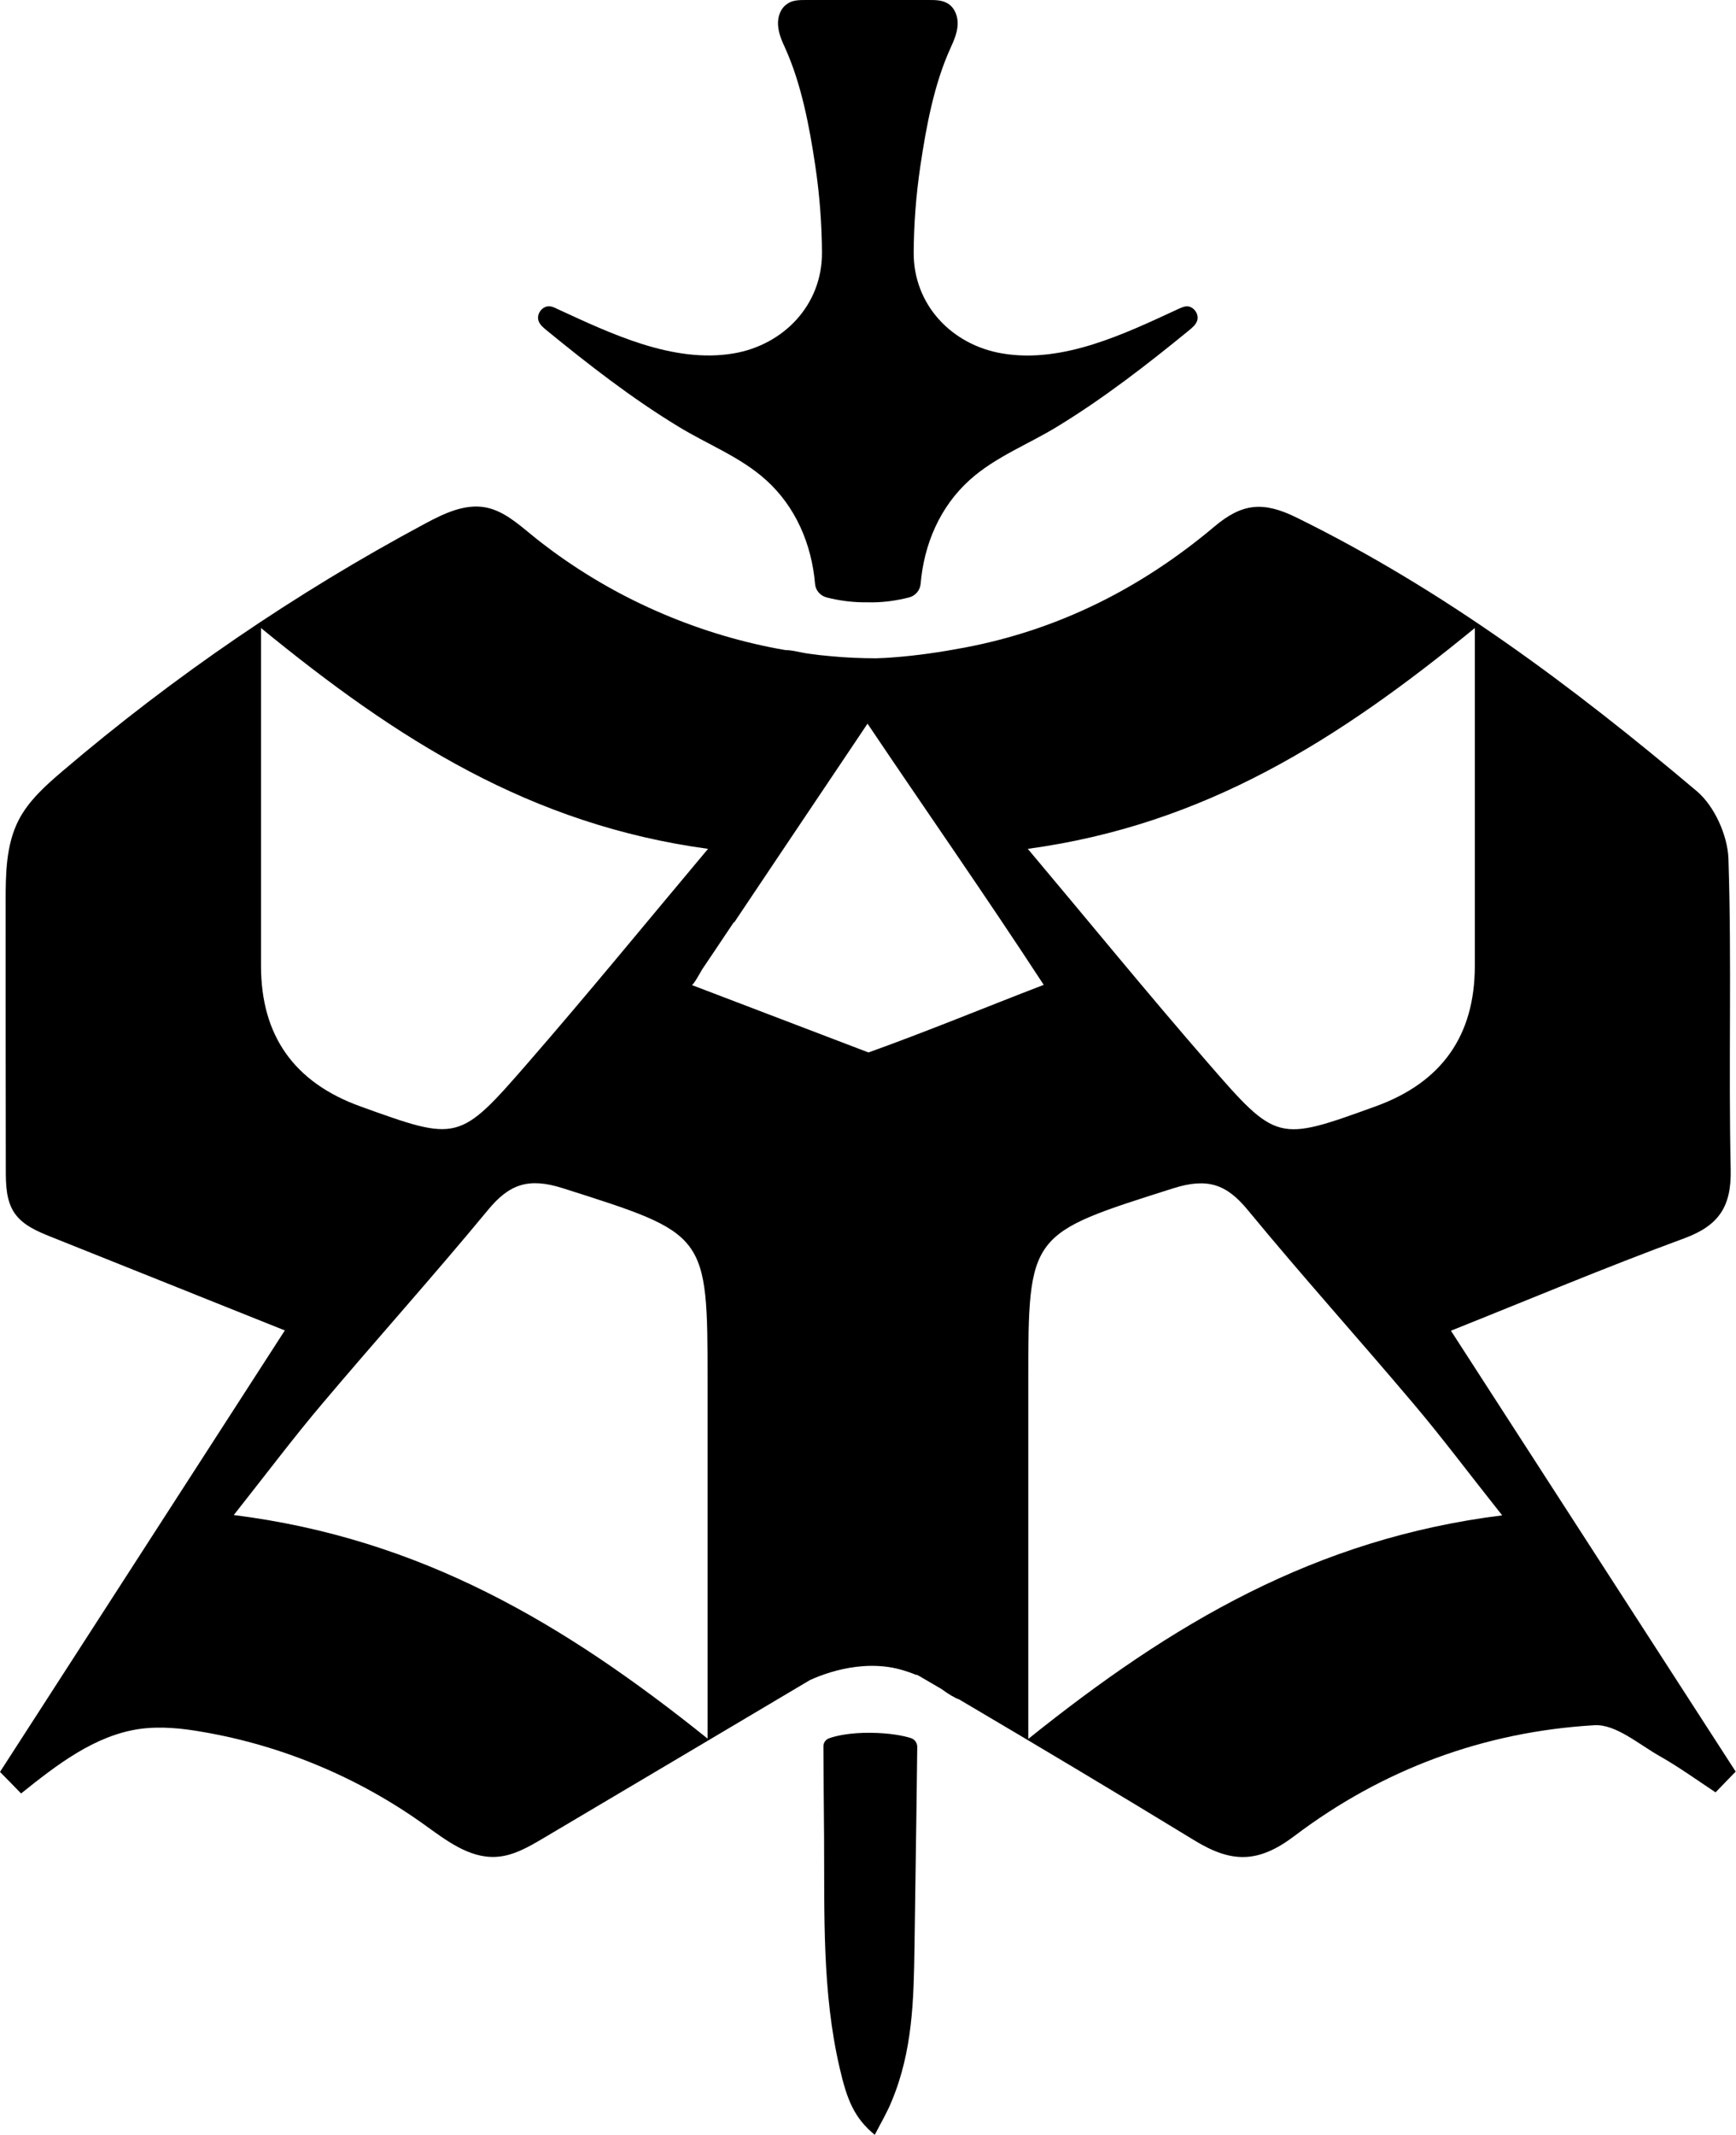 <?xml version="1.0" encoding="UTF-8"?><svg id="Layer_2" xmlns="http://www.w3.org/2000/svg" viewBox="0 0 107.88 132.64"><defs><style>.cls-1{stroke-width:0px;}</style></defs><g id="Layer_1-2"><path class="cls-1" d="M56.95,104.07s-1.41-.62-2.78-.62-3.25.62-3.25.62l.7-4.71h4.8l.53,4.71Z"/><path class="cls-1" d="M51.5,108.01c-.2.08-.33.27-.33.49.01,2.37.02,3.12.04,5.63.03,4.79-.13,9.64.97,14.36.46,2,.91,3.1,2.18,4.15.38-.74.76-1.38,1.03-2.04,1.34-3.17,1.39-6.41,1.44-9.63.06-4.74.12-7.77.17-12.43,0-.25-.15-.47-.39-.55-.47-.15-1.32-.32-2.53-.33-1.24-.01-2.13.18-2.58.35Z"/><path class="cls-1" d="M54.07,0c1.21,0,2.43,0,3.64,0,.43,0,.88,0,1.24.25.41.28.59.82.56,1.31s-.23.96-.44,1.42c-1.02,2.23-1.51,4.88-1.87,7.29-.29,1.93-.41,3.75-.42,5.42-.02,3.24,2.36,5.74,5.5,6.27,3.78.64,7.63-1.23,10.96-2.77.16-.07.33-.15.5-.16.44-.01.8.5.65.91-.08.23-.28.4-.47.56-2.63,2.15-5.31,4.23-8.21,6-1.81,1.11-3.87,1.89-5.46,3.33-1.85,1.67-2.83,3.99-3.04,6.45-.04.41-.33.74-.72.84-.71.18-1.62.34-2.69.3h.26c-1.07.03-1.98-.12-2.69-.3-.39-.1-.69-.44-.72-.84-.21-2.45-1.19-4.78-3.04-6.45-1.59-1.44-3.65-2.22-5.46-3.33-2.91-1.77-5.58-3.85-8.21-6-.19-.16-.39-.32-.47-.56-.15-.41.21-.92.65-.91.18,0,.34.08.5.16,3.33,1.53,7.19,3.4,10.96,2.77,3.13-.53,5.52-3.03,5.5-6.27-.01-1.67-.13-3.49-.42-5.42-.36-2.41-.86-5.06-1.87-7.29-.21-.45-.41-.92-.44-1.42s.14-1.03.56-1.31C49.23,0,49.68,0,50.11,0c1.21,0,2.43,0,3.64,0h.32Z"/><path class="cls-1" d="M90.16,82.68c4.74-1.89,9.58-3.93,14.5-5.74,2.17-.8,2.94-1.99,2.89-4.28-.14-6.43.07-12.88-.14-19.31-.05-1.44-.87-3.26-1.95-4.18-7.7-6.5-15.75-12.52-24.88-17.01-2.09-1.03-3.39-.9-5.13.57-4.51,3.79-9.64,6.4-15.53,7.51-1.43.27-2.91.49-4.37.6-.37.03-.73.05-1.09.06-.94,0-1.89-.04-2.83-.13-.47-.04-.93-.09-1.4-.16-.46-.06-.97-.22-1.43-.22-2.6-.45-5.15-1.21-7.58-2.24-2.43-1.03-4.74-2.34-6.87-3.9-.46-.34-.91-.68-1.34-1.04-.87-.71-1.76-1.49-2.86-1.69-1.29-.23-2.57.39-3.73,1.01-8.05,4.31-15.63,9.49-22.57,15.41-1.03.88-2.07,1.81-2.69,3.01-.79,1.54-.81,3.34-.81,5.07,0,5.55,0,11.1.01,16.65,0,.94.02,1.94.55,2.71.52.75,1.42,1.13,2.27,1.47,4.84,1.94,9.68,3.87,14.52,5.81-5.9,9.14-11.8,18.29-17.7,27.43.44.45.88.89,1.31,1.34,2.21-1.77,4.57-3.61,7.37-4.01,1.31-.18,2.64-.04,3.94.19,4.94.85,9.68,2.84,13.75,5.76,1.34.96,2.77,2.08,4.43,2,1.08-.05,2.05-.62,2.98-1.17,5.52-3.27,11.04-6.54,16.56-9.82,1.4-.63,4.04-1.46,6.71-.29.48.28.96.56,1.44.84.48.35.84.56,1.12.66,4.9,2.89,9.79,5.81,14.64,8.77,2.27,1.38,3.92,1.43,6.19-.29,5.46-4.13,11.77-6.48,18.64-6.88,1.32-.08,2.75,1.18,4.06,1.92,1.2.68,2.32,1.49,3.47,2.25.42-.43.83-.86,1.25-1.29-5.84-9.04-11.67-18.07-17.72-27.43ZM91.65,39.02c0,7.66,0,14.32,0,20.99q0,6.5-6.17,8.73c-6.08,2.2-6.13,2.24-10.44-2.73-3.67-4.22-7.21-8.56-11.17-13.27,11.02-1.5,19.32-6.79,27.78-13.72ZM45.62,57.32c.88-1.31,1.76-2.63,2.64-3.94,1.76-2.63,3.53-5.25,5.29-7.88.12-.18.24-.36.36-.54,3.58,5.33,7.25,10.56,10.95,16.23-3.59,1.38-7.21,2.88-10.89,4.2l-10.98-4.19c.11,0,.56-.83.63-.95.22-.33.44-.66.66-.98.44-.66.88-1.31,1.32-1.97ZM16.22,60.01c0-6.67,0-13.33,0-20.99,8.46,6.93,16.75,12.22,27.78,13.72-3.96,4.72-7.5,9.05-11.17,13.27-4.31,4.96-4.36,4.92-10.44,2.73q-6.17-2.23-6.17-8.73ZM14.52,94.14c2.08-2.63,3.73-4.83,5.5-6.92,3.41-4.04,6.95-7.98,10.31-12.05,1.32-1.6,2.51-2.02,4.63-1.35,8.99,2.86,9.01,2.77,9.01,12.05,0,7.07,0,14.13,0,22.15-8.93-7.17-17.83-12.43-29.45-13.89ZM63.9,108.03c0-8.02,0-15.08,0-22.15,0-9.29.03-9.2,9.01-12.05,2.12-.67,3.31-.26,4.63,1.35,3.36,4.08,6.9,8.01,10.31,12.05,1.77,2.09,3.41,4.29,5.5,6.92-11.62,1.45-20.52,6.72-29.45,13.89Z"/></g></svg>